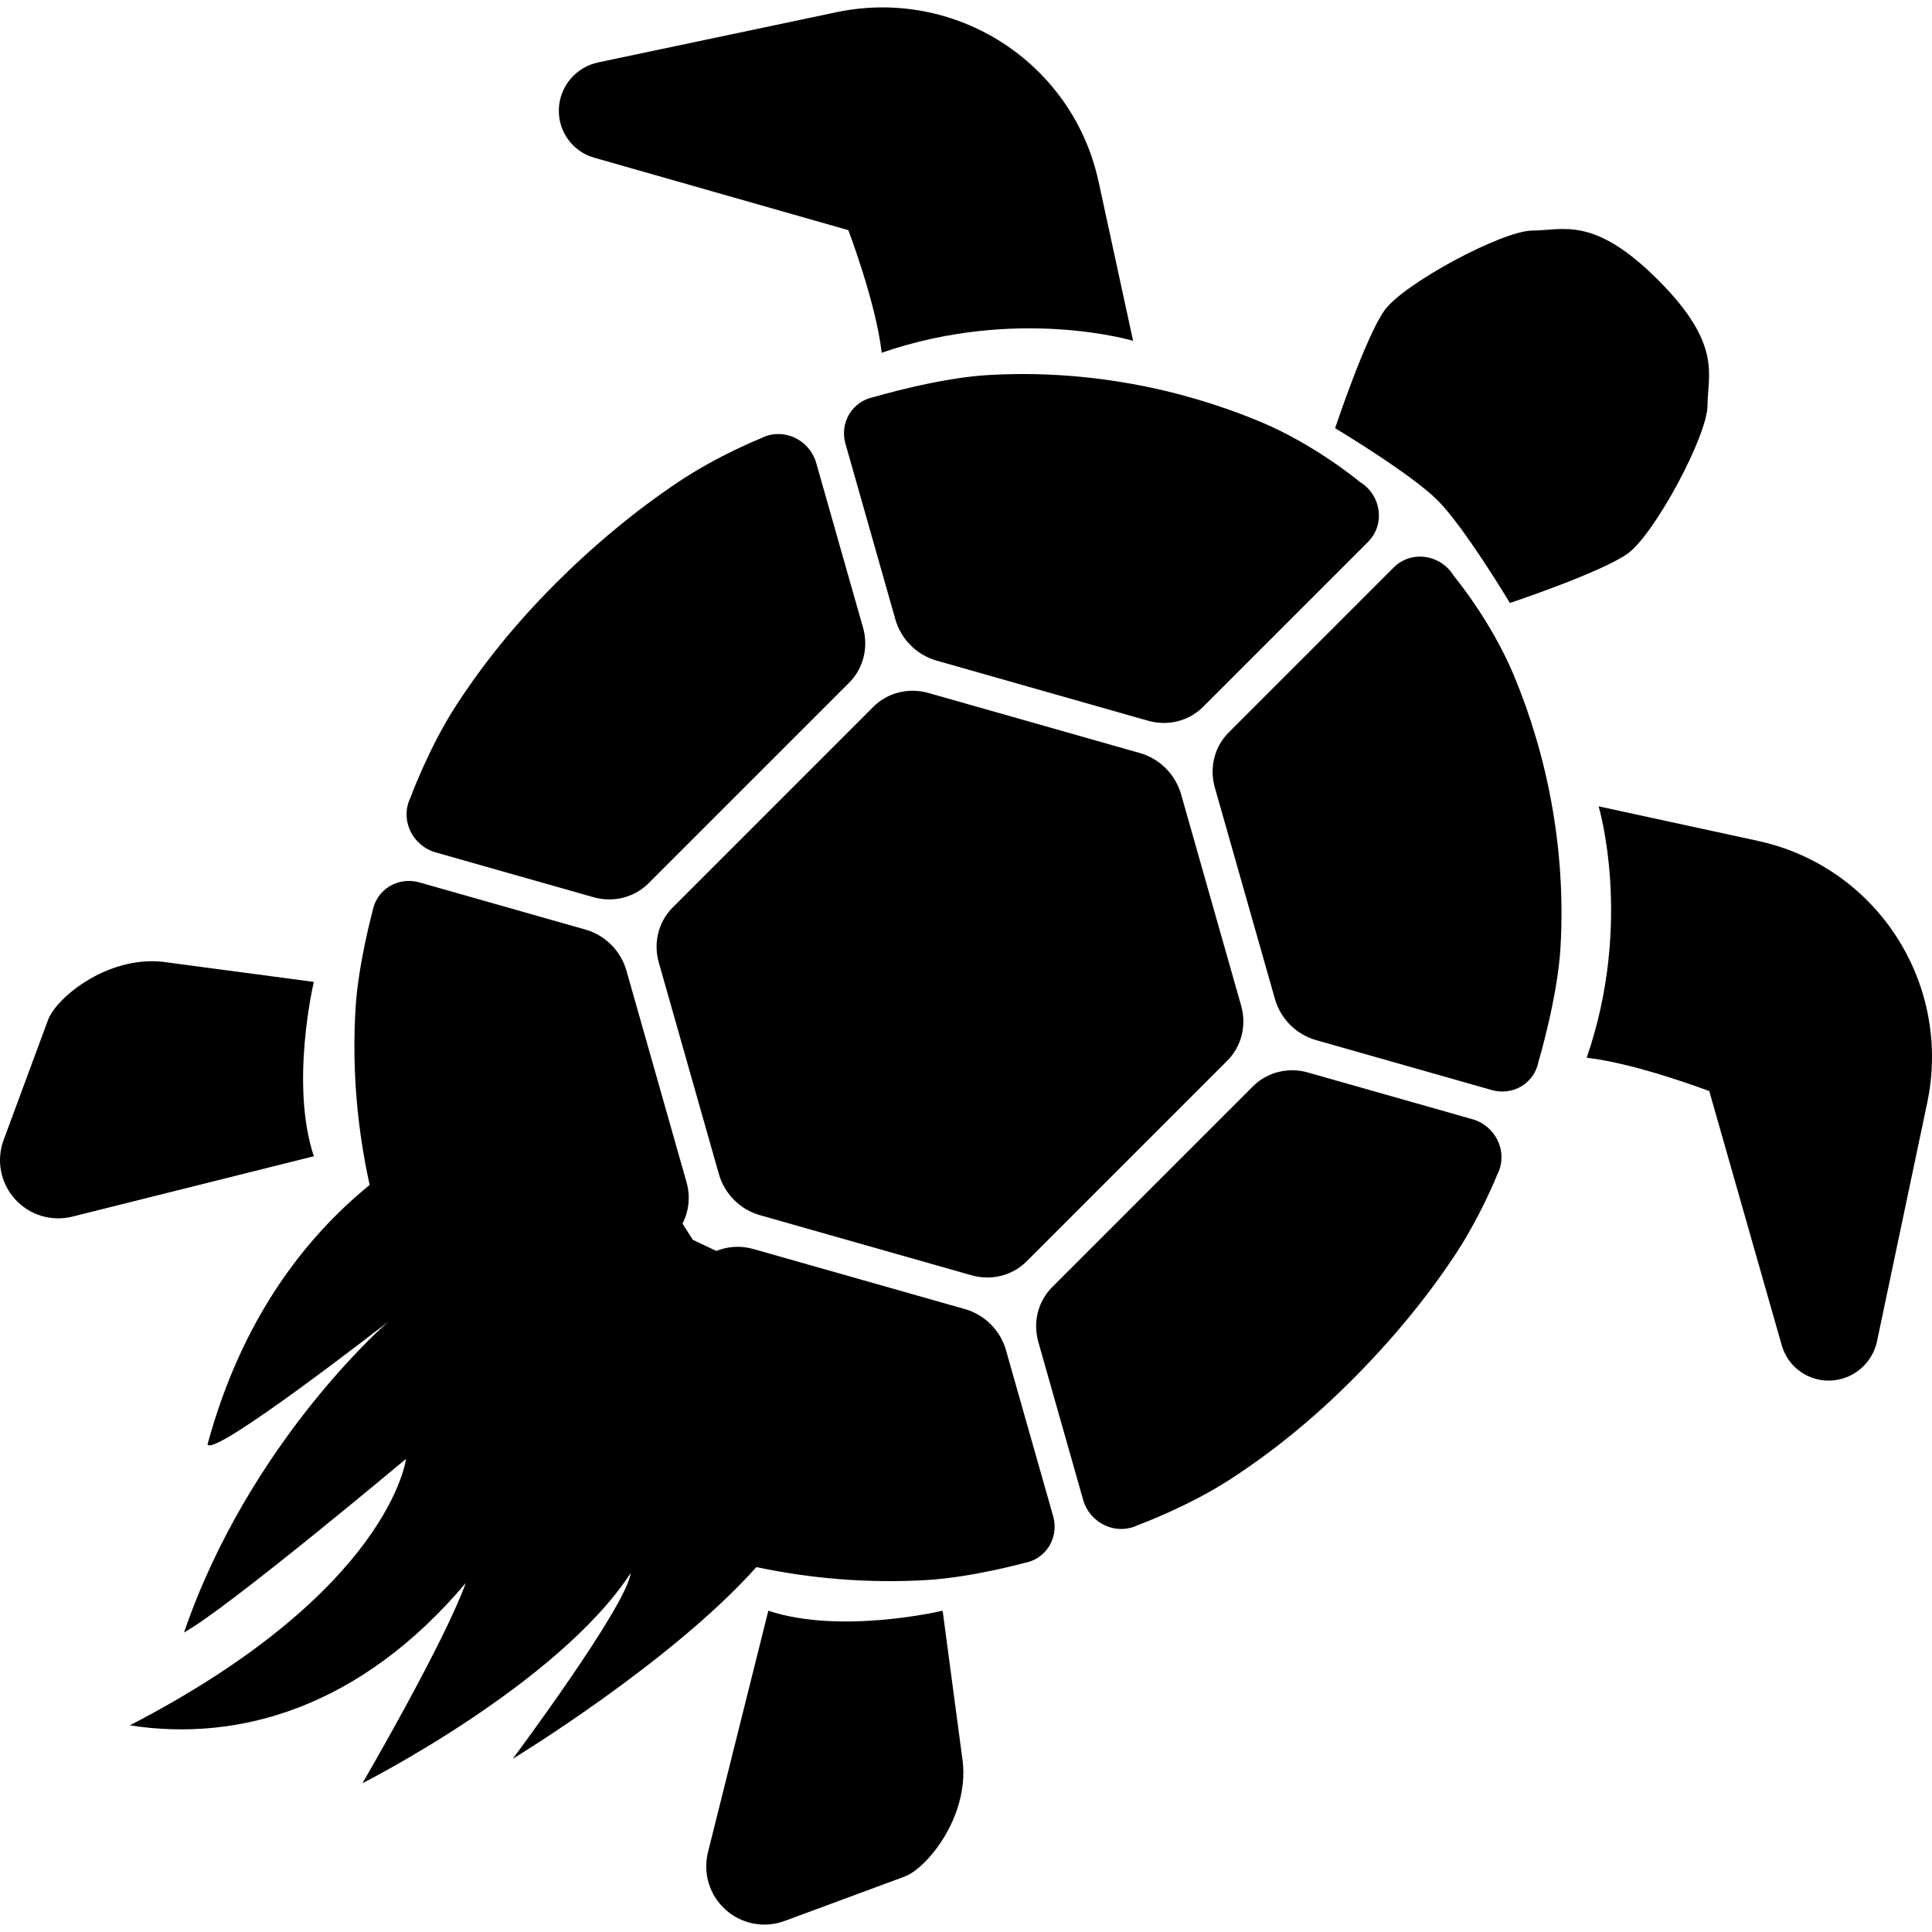 <?xml version="1.0" encoding="utf-8"?>

<!DOCTYPE svg PUBLIC "-//W3C//DTD SVG 1.1//EN" "http://www.w3.org/Graphics/SVG/1.1/DTD/svg11.dtd">
<!-- Скачано с сайта svg4.ru / Downloaded from svg4.ru -->
<svg height="800px" width="800px" version="1.1" id="_x32_" xmlns="http://www.w3.org/2000/svg" xmlns:xlink="http://www.w3.org/1999/xlink" 
	 viewBox="0 0 512 512"  xml:space="preserve">
<style type="text/css">
	.st0{fill:#000000;}
</style>
<g>
	<path class="st0" d="M302.086,199.57l-56.04-15.926c-5.259-1.497-10.816-0.099-14.587,3.655l-53.204,53.212
		c-3.762,3.762-5.16,9.32-3.663,14.587l15.918,56.039c1.488,5.259,5.648,9.427,10.906,10.907l56.049,15.918
		c5.251,1.497,10.808,0.099,14.579-3.672l53.203-53.204c3.762-3.762,5.16-9.311,3.672-14.57l-15.926-56.04
		C311.488,205.226,307.337,201.059,302.086,199.57z"/>
	<path class="st0" d="M261.906,99.39c-13.38,0.76-30.381,5.846-30.381,5.846c-2.704,0.521-5.036,2.15-6.45,4.482
		c-1.414,2.349-1.794,5.202-1.017,7.889l13.23,46.555c1.496,5.251,5.656,9.41,10.907,10.907l56.031,15.926
		c5.268,1.496,10.825,0.107,14.587-3.664l43.777-43.777c2.167-2.174,3.175-5.259,2.729-8.368c-0.438-3.109-2.29-5.879-5.002-7.517
		c0,0-11.693-9.79-26.329-15.91C312.894,102.97,288.045,97.877,261.906,99.39z"/>
	<path class="st0" d="M115.41,225.883l41.85,11.882c5.268,1.496,10.816,0.099,14.587-3.663l53.211-53.204
		c3.754-3.77,5.152-9.328,3.656-14.587l-2.108-7.392L216.31,122.7c-0.852-3.018-3.026-5.507-5.879-6.781
		c-2.87-1.273-6.103-1.182-8.806,0.248c0,0-11.214,4.441-21.913,11.594c-11.288,7.558-22.186,16.58-32.614,27.006
		c-10.187,10.188-18.961,20.962-26.27,32.267c-7.31,11.303-12.065,24.386-12.065,24.386c-1.332,2.687-1.356,5.888-0.067,8.69
		C109.986,222.914,112.458,225.039,115.41,225.883z"/>
	<path class="st0" d="M385.273,152.618c-1.645-2.712-4.415-4.564-7.524-5.011c-3.101-0.438-6.186,0.571-8.352,2.738l-43.785,43.785
		c-3.771,3.754-5.16,9.32-3.672,14.578l15.935,56.04c1.488,5.251,5.648,9.41,10.907,10.899l46.546,13.23
		c2.696,0.777,5.549,0.397,7.889-1.008c2.34-1.414,3.96-3.754,4.482-6.45c0,0,5.086-17.018,5.854-30.381
		c1.496-26.138-3.581-51.004-12.379-72.09C395.064,164.311,385.273,152.618,385.273,152.618z"/>
	<path class="st0" d="M390.243,296.617l-36.227-10.288l-7.384-2.1c-5.268-1.505-10.817-0.099-14.579,3.654l-53.212,53.212
		c-3.762,3.763-5.16,9.32-3.663,14.579l11.883,41.858c0.843,2.96,2.968,5.416,5.771,6.706c2.804,1.299,5.996,1.266,8.691-0.058
		c0,0,13.074-4.763,24.386-12.073c11.296-7.31,22.07-16.084,32.266-26.279c10.428-10.42,19.449-21.318,27.008-32.613
		c7.161-10.684,11.593-21.913,11.593-21.913c1.431-2.688,1.513-5.938,0.24-8.79C395.75,299.643,393.253,297.476,390.243,296.617z"/>
	<path class="st0" d="M267.48,360.934l-0.876-3.101c-1.488-5.268-5.656-9.427-10.915-10.916l-56.048-15.918
		c-3.324-0.942-6.772-0.719-9.807,0.513l-6.227-2.944l-2.737-4.3c1.704-3.291,2.142-7.211,1.067-10.973l-15.918-56.048
		c-1.488-5.268-5.648-9.419-10.907-10.916l-3.118-0.876l-40.849-11.61c-2.729-0.769-5.606-0.389-7.972,1.058
		c-2.34,1.447-3.944,3.821-4.44,6.566c0,0-3.754,13.768-4.49,25.493c-1.041,16.646,0.513,32.523,3.722,47.068
		c-17.316,14.091-33.978,35.69-42.966,68.733c1.331,3.787,47.912-32.522,47.912-32.522s-36.699,31.563-54.138,82.368
		c11.089-5.97,58.827-45.992,58.827-45.992s-4.119,34.887-73.199,70.618c28.859,4.49,61.134-4.68,89.034-37.723
		c-5.83,16.108-27.379,53.054-27.379,53.054s51.823-26.164,71.073-55.676c-1.033,8.724-31.24,49.209-31.24,49.209
		s41.883-25.419,64.566-50.805c14.124,2.993,29.471,4.399,45.529,3.407c11.718-0.737,25.486-4.499,25.486-4.499
		c2.754-0.488,5.127-2.1,6.574-4.449c1.447-2.365,1.827-5.226,1.05-7.963L267.48,360.934z"/>
	<path class="st0" d="M400.142,159.796c0,0,24.162-8.054,31.216-13.098c7.054-5.036,21.153-31.207,21.153-39.279
		c0-8.053,4.027-16.099-13.098-33.225c-17.117-17.118-25.179-13.099-33.225-13.099c-8.071,0-34.243,14.1-39.278,21.153
		c-5.044,7.054-13.09,31.224-13.09,31.224s20.135,12.081,27.181,19.134C388.052,139.652,400.142,159.796,400.142,159.796z"/>
	<path class="st0" d="M157.459,41.787l67.36,19.209c0,0,7.31,19.16,8.84,32.482c35.913-12.387,66.624-3.159,66.624-3.159
		l-9.154-42.206c-6.847-31.538-37.814-51.533-69.494-44.868l-63.118,13.296c-5.871,1.241-10.163,6.302-10.411,12.28
		C147.858,34.8,151.712,40.158,157.459,41.787z"/>
	<path class="st0" d="M465.848,222.84l-42.198-9.154c0,0,9.236,30.712-3.159,66.624c13.322,1.53,32.482,8.84,32.482,8.84
		l19.209,67.369c1.638,5.738,6.988,9.601,12.966,9.344c5.978-0.248,11.039-4.548,12.28-10.418l13.288-63.111
		C517.39,260.663,497.394,229.678,465.848,222.84z"/>
	<path class="st0" d="M83.169,260.216l-38.476-5.118c-15.398-2.572-29.728,9.145-31.961,15.198L0.966,302.083
		c-1.994,5.367-0.852,11.395,2.968,15.653c3.812,4.267,9.683,6.07,15.232,4.681l64.003-16.001
		C76.761,287.165,83.169,260.216,83.169,260.216z"/>
	<path class="st0" d="M249.809,426.855c0,0-26.941,6.418-46.192,0l-16,64.012c-1.381,5.549,0.405,11.42,4.68,15.224
		c4.258,3.828,10.286,4.978,15.653,2.976l31.786-11.758c6.054-2.25,17.771-16.572,15.2-31.969L249.809,426.855z"/>
</g>
</svg>
